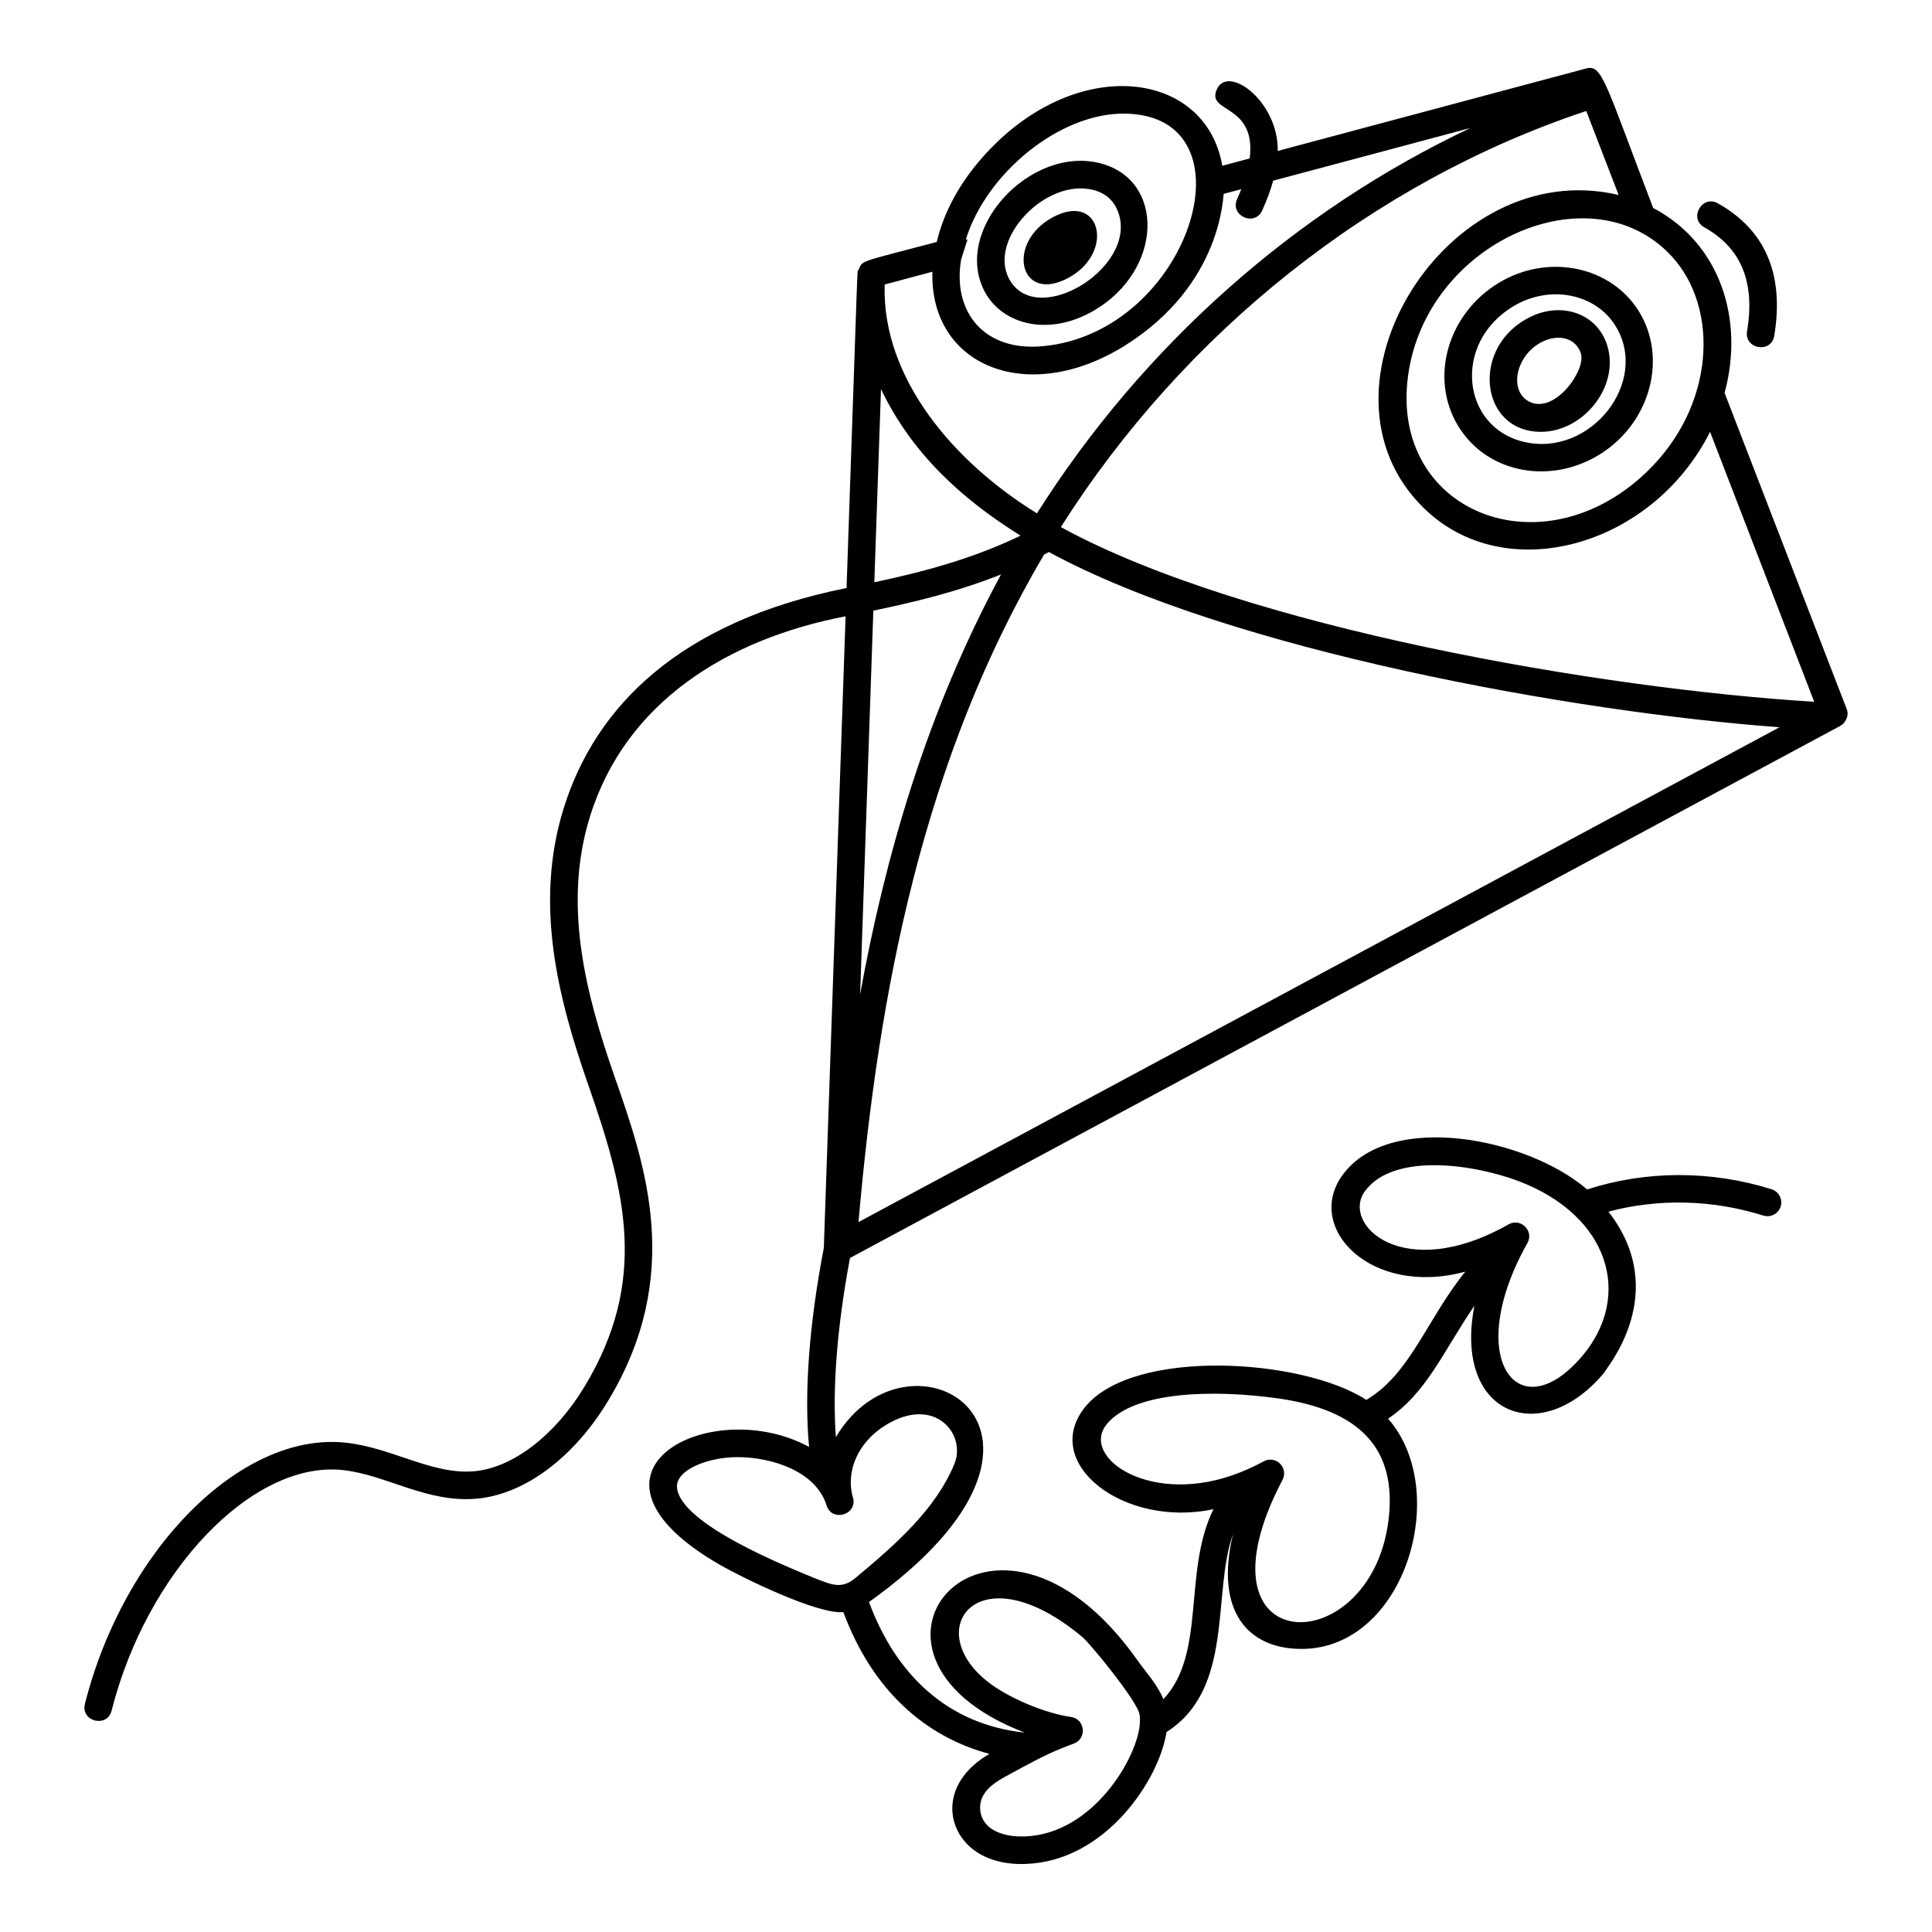 <?xml version="1.0" encoding="UTF-8"?>
<!-- Uploaded to: SVG Repo, www.svgrepo.com, Generator: SVG Repo Mixer Tools -->
<svg fill="#000000" width="800px" height="800px" version="1.1" viewBox="144 144 512 512" xmlns="http://www.w3.org/2000/svg">
 <g>
  <path d="m426.36 218.03c13.301-6.391 9.676-23.414-3.285-16.492-12.379 6.609-9.117 22.453 3.285 16.492z"/>
  <path d="m173.58 597.33c9.371-37.023 37.348-66.223 61.152-63.758 11.664 1.215 22.629 8.961 36.07 7.547 12.52-1.32 25.359-10.988 34.348-25.871 20.109-33.297 9.93-62.426 1.75-85.832-7.691-22.012-13.812-45.602-6.566-68.977 9.457-30.488 36.621-47.133 67.754-53.113-4.473 129.74-4.535 131.46-5.766 167.37-3.91 20.379-5.242 38.531-3.91 52.746-26.129-14.164-66.586 6.738-23.297 31.445 5.922 3.359 25.594 12.984 32.383 12.344 7.719 20.789 21.746 33.027 38.715 37.57-12.09 6.984-12.07 18.398-5.18 24.613 3.938 3.539 9.559 4.785 14.828 4.547 21.172-0.719 35.352-22.355 37.285-34.957 18.027-11.461 12.02-36.773 17.598-52.375-4.926 20.734 4.273 30.355 18.172 30.355 27.375 0 39.832-41.797 22.941-61.016 10.27-6.906 14.586-17.793 22.883-29.949-5.672 29.074 17.594 37.789 34.316 17.84 0.461-1.117 17.977-21.137 1.207-42.754 13.18-3.535 27.551-3.207 41.047 1.031 1.922 0.602 3.973-0.465 4.578-2.391 0.605-1.922-0.465-3.973-2.391-4.574-16.109-5.059-33.367-4.992-48.891 0.051-15.832-13.668-52.258-20.863-64.738-3.926-10.367 14 7.398 32.504 32.445 25.707-10.219 12.672-14.586 27.141-26.23 33.984-16.941-11.023-61.523-13.801-74.41 1.754-12.215 14.898 10.086 32.301 33.91 27.207-8.164 16.504-1.848 38.309-13.277 50.348-1.641-4.008-4.789-7.336-6.793-10.203-38.445-54.527-84.359-1.738-29.938 19.07-20.504-2.164-34.176-15.402-41.285-34.605 63.402-45.297 10.551-76.387-8.773-43.699-0.961-12.93 0.312-29.207 3.738-47.48 43.254-23.234 86.5-46.473 129.75-69.715 3.148-1.695 6.297-3.383 9.445-5.078 1.195-0.641-14.215 7.641 122.98-66.074h0.004c0.375-0.246 0.727-0.375 1.23-0.93 0.172-0.375 1.516-1.66 0.711-3.731l-32.344-83.723c5.273-19.457-1.129-39.613-18.93-49.02-12.68-33.09-13.453-38.109-17.727-36.969-8.098 2.16-81.395 21.766-81.762 21.863 0.234-12.996-12.945-22.816-16.047-16.512-3.269 6.652 10.441 3.644 8.617 18.5-2.418 0.641-4.84 1.293-7.262 1.941-4.523-26.164-40.727-29.914-65.039-0.488-5.32 6.465-8.953 13.566-10.637 20.684-21.949 5.777-19.293 4.746-20.828 7.531v-0.004c-0.293 1.129 0.137-8.844-3.07 84.176-44.293 8.879-66.602 31.414-74.988 58.453-7.875 25.391-1.457 50.352 6.648 73.547 9.762 27.93 15.879 51.527-1.105 79.648-7.699 12.742-18.758 21.32-28.863 22.383-11.293 1.188-22.043-6.246-34.551-7.547-27.586-2.863-58.59 28.188-68.98 69.227-1.188 4.684 5.894 6.461 7.078 1.785zm332.17-137.69c7.625-10.348 29.141-7.055 40.91-2.551 23.875 9.199 29.988 30.25 16.801 46.094-17.023 20.285-31.945 0.91-14.684-29.746 1.82-3.219-1.785-6.781-4.981-4.973-27.969 15.859-44.539-0.062-38.047-8.824zm-68.434 61.754c7.262-8.762 28.426-9.23 45.797-6.746 20.461 3.019 31.387 12.629 28.82 32.496-4.914 37.688-53.191 36.914-28.051-10.973 1.277-2.43-0.492-5.348-3.234-5.348-1.73 0-1.781 0.848-7.723 3.262-23.551 9.559-42.898-3.805-35.609-12.691zm-6.227 56.656c2.949 2.875 14.086 16.594 14.867 20.156 0.195 0.832 0.141 1.438 0.129 2.426-0.52 9.004-12.395 29.426-30.5 30.039-4.074 0.168-7.578-0.805-9.664-2.68-2.473-2.231-2.637-5.629-1.512-7.859 1.434-2.898 4.473-4.516 7.988-6.391 6.144-3.269 9.016-5.023 16.191-7.688 3.535-1.316 2.981-6.512-0.766-7.039-6.004-0.84-14.441-4.16-20.059-7.891-21.004-13.996-5.184-37.172 23.324-13.074zm-16.625-292.1c-12.945 6.258-26.254 9.699-38.758 12.355 0.59-17.062 1.18-34.125 1.766-51.184 8.137 17.02 21.434 29.168 36.992 38.828zm201.13 50.777c-33.672 18.086-67.34 36.18-101 54.273l-143.08 76.863c5.375-61.84 17.285-122.9 49.188-176.91 0.426-0.223 0.852-0.43 1.277-0.656 47.902 26.055 139.33 42.461 193.62 46.43zm-240.15-30.898c10.828-2.258 22.324-5.004 33.848-9.598-19.777 36.531-30.816 75.191-37.348 111.29 0.266-7.769 1.379-40.285 3.5-101.69zm-5.41 235.01c-2.016-7.027 1.438-14.703 8.602-19.113 13-8.098 21.598 2.309 18.254 10.316 0 0.004-0.004 0.004-0.004 0.008-4.883 11.758-15.094 20.895-26.035 30.008-3.75 3.164-6.176 2.043-11.188 0.074-6.594-2.75-35.34-14.105-36.246-23.879-0.445-4.695 8.168-8.098 15.988-8.098 9.371 0 20.895 3.887 23.633 12.77 1.406 4.562 8.312 2.512 6.996-2.086zm210.31-271.72c-27.875 26.676-68.094 10.488-63.188-25.566 4.812-35.48 48.543-54.727 69.855-31.641 12.691 13.766 11.57 39.727-6.668 57.207zm-7.387-73.445c-45.73-10.805-83.809 51.348-51.766 82.836 21.559 21.367 60.641 10.492 75.992-20.066l27.602 71.531c-56.18-3.422-150.8-19.582-199.65-46.293 32.82-51.762 82.711-91.461 139.24-110.27 3.129 8.105 5.996 15.535 8.582 22.258zm-94.469 4.117c1.309-2.856 2.25-5.477 2.918-7.91l52.289-13.961c-46.398 21.898-86.781 57.676-114.89 102.12-21.988-13.516-41.109-35.781-40.367-60.637 4.219-1.133 8.438-2.266 12.656-3.391-0.719 25.125 25.438 35.645 51.121 19.508 25.762-16.223 25.828-39.633 26.086-40.145 1.551-0.418 3.102-0.828 4.652-1.242-0.336 0.848-0.68 1.699-1.098 2.613-2.019 4.406 4.637 7.41 6.637 3.043zm-36.461-25.68c35.234 0.379 17.355 57.977-21.602 61.625-15.641 1.5-24.039-9.066-21.73-22.91l1.699-5.363-0.441 0.004c5.449-17.59 24.871-33.543 42.074-33.355z"/>
  <path d="m549.79 227.87c-16.242 7.684-13.805 30.57 2.559 30.57 11.25 0 20.949-12.027 17.586-22.891-2.59-8.371-11.824-11.617-20.145-7.68zm-0.188 22.727c-5.981-2.602-4.055-12.641 3.309-16.125 4.18-1.977 8.754-0.934 10.047 3.238 1.352 4.359-6.699 15.777-13.355 12.887z"/>
  <path d="m541.22 218.94c-13.504 8.148-18.418 25.051-10.957 37.68 7.707 13.047 25.141 16.066 38.367 7.367 12.887-8.477 17.234-25.289 9.691-37.48-7.445-12.023-24.094-15.418-37.102-7.566zm6.688 42.176c-16.594-3.848-19.059-26.18-2.914-35.922 9.637-5.816 21.789-3.457 27.121 5.156 9.184 14.844-6.609 34.848-24.207 30.766z"/>
  <path d="m595.68 204.26c9.773 5.473 13.473 14.477 11.312 27.531-0.789 4.766 6.414 5.961 7.203 1.191 2.688-16.234-2.34-28.039-14.949-35.098-4.215-2.359-7.785 4.016-3.566 6.375z"/>
  <path d="m433.89 226.31c18.375-10.719 18.871-34.531 1.816-39.012-18.746-4.922-39.656 17.84-30.605 34.246 4.629 8.402 16.773 11.773 28.789 4.766zm-0.039-31.945c1.938 0.512 4.559 1.758 6.031 4.809 7.121 14.746-20.891 32.441-28.391 18.852-5.84-10.59 9.656-26.988 22.359-23.66z"/>
 </g>
</svg>